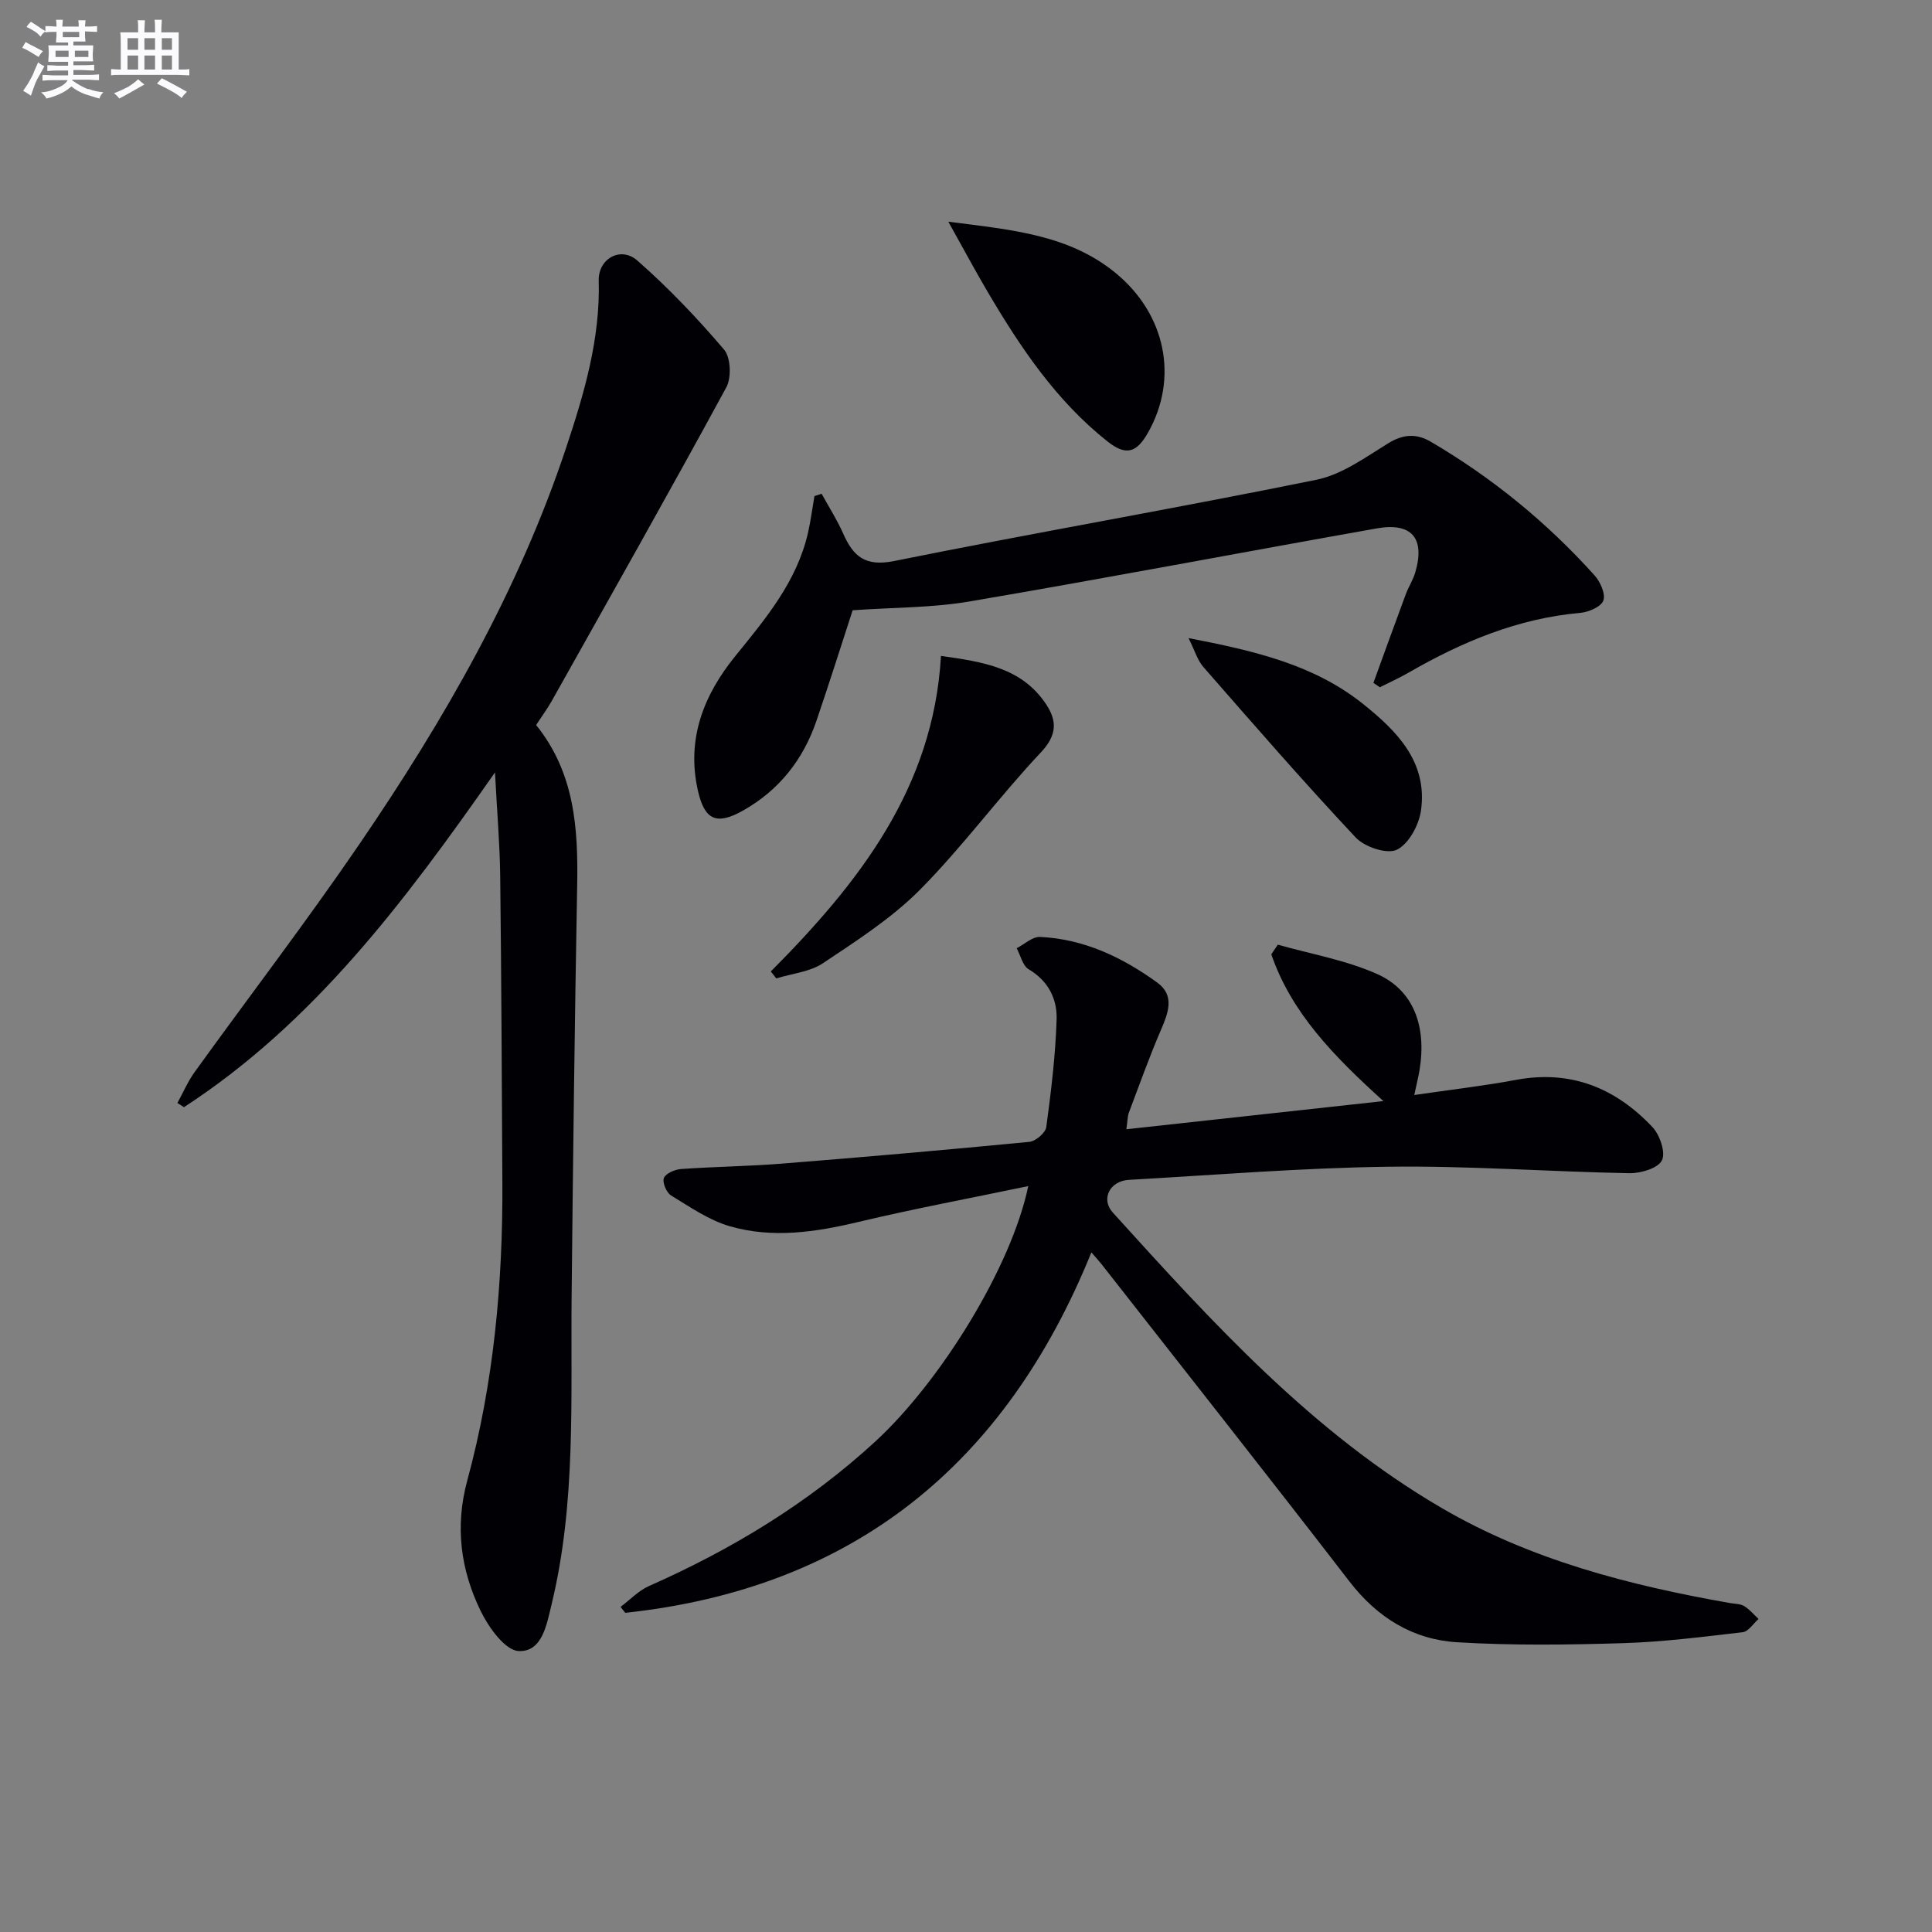 <svg enable-background="new 0 0 400 400" viewBox="0 0 400 400" xmlns="http://www.w3.org/2000/svg"><rect x="0" y="0" width="400" height="400" fill="#808080" stroke="none"/><g fill="#010105"><path d="m233.2 233.8c17.6-1.93 34.7-3.8 53.22-5.83-10.32-9.34-19.07-18.31-23.21-30.39.45-.67.9-1.33 1.35-2 6.88 1.96 14.08 3.19 20.54 6.07 7.58 3.37 10.28 10.81 8.81 19.85-.21 1.3-.54 2.58-1.1 5.21 7.44-1.09 14.28-1.87 21.04-3.13 11.36-2.13 20.64 1.68 28.27 9.77 1.54 1.63 2.78 5.29 1.96 6.9-.83 1.64-4.39 2.69-6.73 2.65-16.62-.31-33.23-1.56-49.84-1.34-17.94.23-35.87 1.7-53.8 2.72-3.95.23-5.84 3.97-3.32 6.76 20.58 22.73 41.24 45.5 68.07 61.16 18.42 10.76 38.87 16.03 59.75 19.7.98.17 2.1.14 2.9.62 1.12.68 2 1.76 2.98 2.67-1.09.95-2.09 2.6-3.28 2.74-8.24.96-16.51 2.02-24.8 2.27-11.44.35-22.92.5-34.33-.19-9.14-.55-16.53-5.1-22.29-12.58-16.97-22.02-34.21-43.82-51.34-65.71-.5-.63-1.05-1.22-2.09-2.43-17.83 44-49.4 69.58-96.51 74.63-.32-.41-.65-.82-.97-1.23 1.95-1.46 3.72-3.36 5.89-4.32 17.16-7.59 32.97-17.16 46.86-29.93 13.46-12.38 28.16-36.07 31.66-52.87-12.01 2.51-23.66 4.68-35.16 7.42-8.87 2.12-17.75 3.44-26.57.91-4.34-1.24-8.29-4-12.22-6.39-.96-.58-1.86-2.74-1.48-3.63.41-.97 2.29-1.76 3.58-1.85 6.97-.49 13.96-.56 20.92-1.12 17.06-1.36 34.11-2.85 51.15-4.5 1.3-.13 3.35-1.86 3.51-3.06 1-7.38 1.9-14.82 2.14-22.26.14-4.22-1.68-7.98-5.77-10.4-1.26-.74-1.69-2.87-2.5-4.37 1.61-.82 3.26-2.41 4.83-2.34 9.08.42 17.03 4.21 24.25 9.43 3.74 2.7 2.3 6.31.76 9.9-2.42 5.61-4.47 11.39-6.63 17.11-.26.77-.24 1.6-.5 3.38z"/><path d="m111 150.11c7.96 9.88 8.71 21.32 8.5 33.13-.52 28.3-.86 56.6-1.15 84.9-.22 21.43.96 42.94-4.15 64.03-1.01 4.16-1.93 9.89-6.82 9.66-2.8-.13-6.21-4.89-7.86-8.28-4.15-8.53-5.37-17.5-2.77-27.05 5.48-20.17 7.37-40.84 7.26-61.7-.12-21.16-.2-42.32-.45-63.48-.08-6.58-.65-13.16-1.08-21.4-18.83 26.95-37.66 51.92-64.39 69.31-.45-.29-.91-.58-1.36-.87 1.18-2.14 2.14-4.42 3.56-6.39 11.38-15.79 23.23-31.25 34.2-47.32 17.48-25.61 32.9-52.4 42.74-82.01 3.72-11.18 7.06-22.49 6.73-34.53-.13-4.55 4.54-7.19 7.99-4.17 6.44 5.65 12.4 11.91 17.96 18.44 1.39 1.63 1.56 5.82.46 7.83-11.82 21.75-24.01 43.3-36.12 64.89-.97 1.72-2.15 3.31-3.25 5.01z"/><path d="m176.53 126.35c-2.36 7.24-4.84 15.13-7.51 22.94-2.74 8-7.72 14.3-15.13 18.5-5.53 3.13-8.02 2.04-9.41-4.16-2.38-10.62 1.19-19.71 7.75-27.79 6.31-7.78 12.75-15.43 15.06-25.54.57-2.5.89-5.06 1.33-7.59.5-.16.99-.32 1.49-.48 1.5 2.74 3.2 5.39 4.46 8.23 2.08 4.72 4.55 6.9 10.52 5.7 29.12-5.87 58.4-10.91 87.5-16.84 5.25-1.07 10.09-4.63 14.82-7.54 3.11-1.92 5.86-2.06 8.81-.33 12.73 7.46 24.05 16.71 33.91 27.67 1.19 1.32 2.32 3.84 1.83 5.21-.46 1.29-3.05 2.41-4.79 2.56-12.9 1.14-24.45 5.98-35.5 12.35-1.94 1.12-3.99 2.04-5.99 3.05-.44-.3-.88-.6-1.33-.91 2.22-6.11 4.43-12.23 6.69-18.32.57-1.54 1.51-2.97 1.97-4.53 2.08-7.07-.7-10.42-7.96-9.13-28.08 4.98-56.11 10.32-84.22 15.11-7.79 1.34-15.8 1.24-24.3 1.84z"/><path d="m159.59 201.13c18.12-18.24 33.65-37.87 35.23-65.33 8.7 1.23 16.68 2.42 21.72 9.94 2.31 3.44 2.38 6.41-1.04 10.04-8.64 9.17-16.13 19.45-24.98 28.38-5.87 5.93-13.13 10.58-20.13 15.26-2.71 1.81-6.42 2.14-9.67 3.15-.38-.47-.75-.95-1.13-1.44z"/><path d="m196.34 45.9c13.33 1.7 25.01 2.72 34.66 10.64 10.35 8.51 13.09 21.79 6.65 33.09-2.38 4.18-4.57 4.77-8.39 1.74-10.6-8.41-18.01-19.45-24.78-30.95-2.57-4.36-4.96-8.83-8.14-14.52z"/><path d="m246.07 132.11c13.72 2.65 25.98 5.51 36.14 13.64 7.05 5.64 13.4 12.04 11.99 22.06-.42 3-2.54 6.93-5 8.12-2.03.98-6.66-.56-8.5-2.52-10.8-11.5-21.16-23.43-31.55-35.31-1.22-1.39-1.77-3.38-3.08-5.99z"/></g><path d="m6.8 9.5c.6.3 1.3.7 2.1 1.1-.4.4-.7.8-.9 1.2-.7-.4-1.3-.8-1.8-1.1s-1.1-.6-1.6-.8c.2-.4.5-.8.7-1.2.4.2.8.5 1.5.8zm.9 6.9c-.3.6-.5 1.1-.7 1.7s-.4 1.1-.6 1.7c-.6-.4-1.1-.7-1.6-1 .7-1 1.2-1.8 1.5-2.4.3-.5.6-1.1.8-1.7.3-.6.5-1.2.8-1.8.3.3.8.6 1.3.8-.7 1.3-1.2 2.2-1.5 2.7zm.1-11c.4.3 1 .7 1.7 1.1-.5.2-.8.6-1.1 1.1-.5-.6-1-1-1.4-1.2s-.9-.6-1.5-.8c.2-.4.5-.7.9-1.1.5.3.9.6 1.4.9zm10.5 13c1 .4 2 .6 3.1.7-.4.4-.7.8-.8 1.3-.9-.2-1.9-.6-3-.9-1-.4-2-.9-2.8-1.6-.5.4-1.1.9-1.9 1.3s-1.9.9-3.3 1.2c-.1-.3-.5-.8-1.1-1.3 1 0 2.1-.3 3.2-.8 1.2-.5 1.9-1 2.3-1.7h-3.2c-.4 0-1 0-2 .1v-1.2c1 0 1.7.1 2 .1h3.3v-1h-2.3c-.2 0-.9 0-2 .1v-1.2c1.2 0 1.9.1 2 .1h2.3v-.8h-4.1c0-.7.1-1.2.1-1.6 0-.5 0-1.1-.1-1.8h4.1v-.6h-2.5c0-.6.1-1.1.1-1.6v-.6h-.5c-.4 0-1 0-1.8.1v-1.3c1.2 0 1.9.1 2.1.1h.2c0-.3 0-.8-.1-1.4h1.4c0 .6-.1 1-.1 1.4h3.4c0-.4 0-.8-.1-1.3h1.5c0 .4-.1.9-.1 1.3.7 0 1.5 0 2.5-.1v1.2c-1 0-1.8-.1-2.5-.1v.6c0 .3 0 .8.1 1.5h-2.5v.8h4.1c0 .7-.1 1.3-.1 1.8s0 1 .1 1.5h-4.1v.8h1.4c.8 0 1.8 0 2.9-.1v1.2c-1 0-1.9-.1-2.8-.1h-1.5v1h3.2c.3 0 1 0 2.1-.1v1.2c-1.1 0-1.8-.1-2.1-.1h-3.4l-.1.1c1.4 1 2.4 1.5 3.4 1.9zm-4.1-6.6v-1.3h-2.7v1.3zm2.2-4.1v-1.1h-3.4v1.1zm1.9 4.1v-1.3h-2.8v1.3z" fill="#fbfafc"/><path d="m37 6.7v2.3 5.4c1 0 1.8 0 2.2-.1v1.3c-.6 0-1.5-.1-2.5-.1h-11.9c-.7 0-1.3 0-1.8.1v-1.3c.5 0 1.1.1 2 .1v-5.2c0-1 0-1.8-.1-2.5h3.7c0-1.3 0-2.1-.1-2.5h1.5c0 .4-.1 1.3-.1 2.5h2.2c0-1.2 0-2.1-.1-2.6h1.5c0 .4-.1 1.3-.1 2.6zm-12.3 13.7c-.3-.4-.7-.8-1.1-1.1 1.1-.4 2.1-.9 2.9-1.3.8-.5 1.5-1 2.1-1.6.4.4.9.8 1.3 1.1-2.5 1.4-4.2 2.4-5.2 2.9zm3.9-10.1v-2.4h-2.2v2.4zm0 4.1v-2.9h-2.2v2.9zm3.5-4.1v-2.4h-2.2v2.4zm0 4.1v-2.9h-2.2v2.9zm.4 2.9 1-1.1c.6.3 1.4.7 2.5 1.3s2 1.1 2.7 1.5c-.4.4-.8.8-1.1 1.3-.8-.8-2.5-1.7-5.1-3zm3.1-7v-2.4h-2.1v2.4zm0 4.1v-2.9h-2.1v2.9z" fill="#fbfafc"/></svg>
